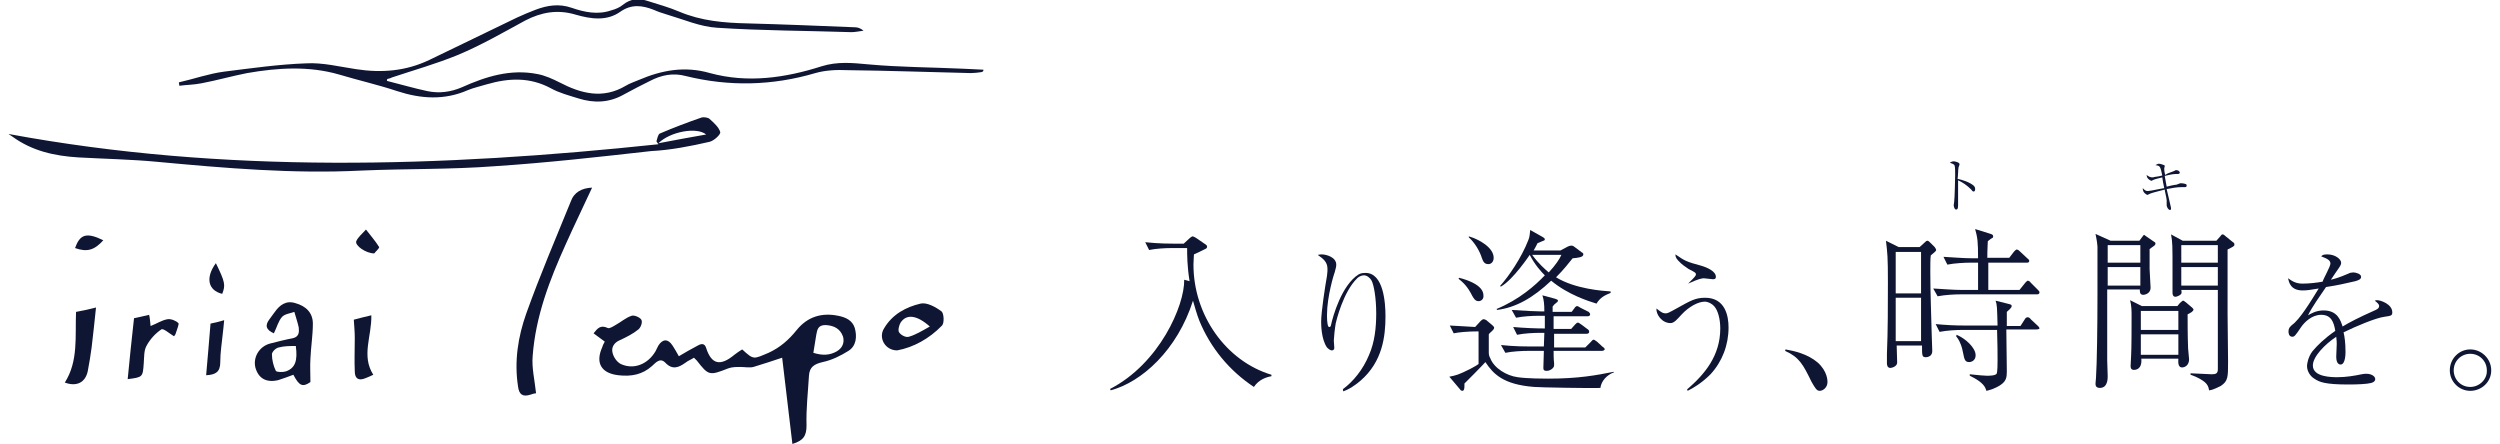 <?xml version="1.0" encoding="utf-8"?>
<!-- Generator: Adobe Illustrator 26.1.0, SVG Export Plug-In . SVG Version: 6.00 Build 0)  -->
<svg version="1.1" id="レイヤー_1" xmlns="http://www.w3.org/2000/svg" xmlns:xlink="http://www.w3.org/1999/xlink" x="0px"
	 y="0px" viewBox="0 0 513 91.2" style="enable-background:new 0 0 513 91.2;" xml:space="preserve">
<style type="text/css">
	.st0{fill:#0F1633;}
</style>
<g>
	<path class="st0" d="M201.8,14.3c-1.4-0.1-2.8-0.1-4.2-0.2c-6.5-0.3-13-0.3-19.5-0.9c-3.2-0.3-6.3-0.6-9.5,0.4
		c-7.5,2.4-15.2,3.5-22.9,1.4c-5.2-1.5-9.9-0.6-14.6,1.4c-0.9,0.4-1.9,0.7-2.7,1.2c-4.7,2.8-9.2,1.6-13.6-0.7
		c-1.4-0.7-2.9-1.4-4.5-1.7c-5.5-1.1-10.6,0.5-15.5,2.7c-2.3,1-4.7,1.3-7.1,0.8c-2.8-0.6-5.5-1.4-8.3-2.1c0-0.1,0-0.3,0.1-0.4
		c0.3-0.1,0.6-0.1,0.9-0.3c4.5-1.5,9.1-2.8,13.5-4.6c4.8-2,9.3-4.6,13.9-7.1c3.3-1.7,6.6-2.3,10.3-1.2c3.1,0.9,6.4,1.4,9.2-0.6
		c2.3-1.6,4.5-1.3,6.8-0.4c0.9,0.4,1.8,0.7,2.8,1c3.4,1,6.8,2.5,10.3,2.7c9.1,0.6,18.3,0.6,27.5,0.9c0.8,0,1.7-0.2,2.5-0.3
		c-0.6-0.5-1.2-0.7-1.7-0.7c-7.4-0.3-14.7-0.6-22.1-0.8c-4.8-0.1-9.5-0.5-14-2.4c-2.1-0.9-4.3-1.5-6.5-2.2c-1.8-0.6-3.5-0.5-5.1,0.8
		c-0.6,0.5-1.5,0.9-2.3,1.1c-2.8,1-5.6,0.4-8.2-0.5c-2.6-0.9-5-0.5-7.4,0.4c-1.3,0.5-2.5,1-3.8,1.6c-6,2.9-12,5.8-18,8.7
		c-4.8,2.3-9.8,2.7-15,1.9c-3.4-0.5-6.9-1.4-10.3-1.2c-5.6,0.2-11.2,1-16.8,1.7c-3.1,0.4-6.2,1.5-9.3,2.2c0,0.2,0.1,0.4,0.1,0.7
		c1.5-0.2,3-0.2,4.5-0.5c3.2-0.6,6.3-1.5,9.4-2.1c6.3-1.1,12.7-1.5,18.9,0.3c4,1.2,8,2.1,11.9,3.4c4.9,1.6,9.7,1.9,14.5-0.2
		c1.2-0.5,2.6-0.8,3.9-1.2c4.5-1.3,8.8-1.5,13.1,0.8c1.8,1,3.8,1.5,5.7,2.1c3.2,1,6.3,0.9,9.3-0.8c1.8-1,3.6-1.9,5.4-2.8
		c2.3-1.2,4.7-1.7,7.3-1c8.9,2.2,17.8,2,26.6-0.6c2.1-0.6,4.4-0.7,6.6-0.6c8.4,0.1,16.9,0.4,25.3,0.6c0.7,0,1.5-0.1,2.2-0.2
		C201.8,14.7,201.8,14.5,201.8,14.3z"/>
	<path class="st0" d="M145.6,29.1c0.9-0.2,2.3-1.5,2.2-2c-0.3-1-1.3-1.9-2.2-2.7c-0.3-0.3-1.2-0.4-1.6-0.3c-2.9,1-5.8,2.1-8.6,3.3
		c-0.4,0.2-0.5,1-0.7,1.6c0.1,0.2,0.3,0.4,0.4,0.6c-44.5,4.7-89,6.1-133.3-2.1c0,0,0,0.1,0.1,0.1c0.2,0.1,0.4,0.3,0.6,0.4
		c4.1,3,8.7,4,13.6,4.3c5.4,0.3,10.8,0.4,16.1,0.9c14,1.3,27.9,2.5,41.9,1.8c9.2-0.4,18.3-0.2,27.5-0.9c10.7-0.7,21.3-1.9,32-3.1
		C137.6,30.8,141.7,30,145.6,29.1z M135.1,29.4c2.4-2.4,7.9-3.4,9.8-1.8C141.6,28.2,138.6,28.7,135.1,29.4z"/>
	<path class="st0" d="M1.8,27.5C1.8,27.5,1.8,27.5,1.8,27.5C1.8,27.5,1.8,27.5,1.8,27.5z"/>
	<path class="st0" d="M172,64.8c-3.4-0.7-6.3,0.2-8.5,2.9c-1.6,2-3.4,3.6-5.8,4.7c-3.1,1.3-3,1.5-5.4-0.7c-0.5,0.3-1.1,0.7-1.6,1.1
		c-2.9,2.4-4.7,2-5.8-1.4c-0.3-1-1-0.9-1.7-0.5c-1.3,0.7-2.6,1.4-3.9,2.2c-0.5-0.9-0.9-1.6-1.3-2.2c-0.9-1.4-2-1.4-2.9,0
		c-0.2,0.4-0.4,0.8-0.6,1.2c-1.6,2.7-4.5,3.8-7.1,2.6c-0.8-0.4-1.5-1.4-1.7-2.3c-0.3-1.1,0.3-2.1,1.5-2.6c1.3-0.6,2.7-1.3,3.8-2.2
		c0.5-0.4,0.9-1.5,0.6-2c-0.3-0.5-1.5-1-2-0.8c-1.2,0.4-2.2,1.3-3.3,1.9c-0.5,0.3-1.3,0.8-1.6,0.6c-1.5-0.7-2.1,0.1-2.9,1.1
		c0.8,0.6,1.6,1.2,2.3,1.7c-0.2,0.4-0.4,0.7-0.5,1.1c-1.5,3.3-0.2,5.4,3.3,5.8c2.6,0.3,4.9-0.1,6.9-1.9c0.7-0.6,1.6-1.8,2.7-0.7
		c1.5,1.6,2.8,1,4.2,0c0.5-0.4,1.1-0.6,1.7-1c0.3,0.3,0.4,0.4,0.6,0.6c2.4,3.1,2.6,3.1,6.4,1.6c0.8-0.3,1.7-0.3,2.5-0.3
		c0.9,0,1.9,0.2,2.7,0c2-0.6,4.1-1.3,5.9-1.9c0.7,5.9,1.4,11.7,2.1,17.7c2.3-0.7,2.9-1.7,2.9-3.8c-0.1-3.4,0.3-6.8,0.5-10.2
		c0.1-1.8,1.1-2.4,2.8-2.8c1.9-0.4,3.7-1.3,5.3-2.3c1.6-1,1.8-2.9,1.3-4.7C174.9,65.7,173.5,65.1,172,64.8z M171.7,72.1
		c-1.4,0.8-2.9,0.9-4.8,0.3c0.2-1.3,0.4-2.5,0.6-3.7c0.2-1,0.3-2,1.9-2c1.7,0.1,3,0.7,3.6,2.4C173.3,70.3,172.9,71.4,171.7,72.1z"/>
	<path class="st0" d="M117.1,41.4c-3.1,7.6-6.3,15.1-9.1,22.9c-1.7,4.8-2.5,9.8-1.7,15c0.2,1.6,0.9,2.2,2.5,1.7
		c0.5-0.2,1-0.3,1.2-0.3c-0.3-2.8-0.9-5.2-0.7-7.6c0.6-8.2,3.5-15.7,6.8-23c1.7-3.8,3.6-7.7,5.4-11.6
		C119.4,38.6,117.8,39.4,117.1,41.4z"/>
	<path class="st0" d="M60.6,62.2c-1.9-0.6-3.2,0.4-4.2,1.8c-0.4,0.5-0.7,1-1.1,1.5c-1,1.3-0.7,2.2,0.9,2.9c0.6-1.2,0.9-2.5,1.7-3.4
		c0.6-0.6,1.7-0.7,2.5-1c0.3,1.1,0.7,2.2,0.9,3.2c0.1,0.9,0.1,1.9-1.2,2.2c-1.6,0.3-3.1,0.7-4.7,1.1c-2.2,0.6-3.5,2.8-3,4.9
		c0.6,2.2,2.2,3.2,4.7,2.6c1-0.3,2-0.7,3.1-1.1c1.2,2.3,1.9,2.6,3.5,1.5c0-1.8-0.1-3.3,0-4.8c0.1-2.4,0.5-4.8,0.5-7.2
		C64.2,64.2,62.8,62.8,60.6,62.2z M58.7,76.2c-0.6,0.2-1.9,0.2-2.1-0.1c-0.5-1-0.8-2.3-0.8-3.4c0-0.5,0.8-1.3,1.4-1.4
		c1.1-0.3,2.3-0.3,3.5-0.3C61.1,74,60.6,75.5,58.7,76.2z"/>
	<path class="st0" d="M193.2,63.9c-1.2-0.9-3-1.9-4.3-1.6c-3,0.7-5.8,2.2-7.5,5.1c-1.2,1.9,0.2,4.5,2.7,4.5c3.3-0.6,6.6-2.4,9.2-5.1
		C193.8,66.3,193.7,64.3,193.2,63.9z M186.5,69.1c-0.6,0.2-1.6-0.3-2-0.9c-0.3-0.4,0-1.5,0.3-2c1.2-1.8,3.3-1.6,6,0.8
		C189.2,67.9,187.9,68.7,186.5,69.1z"/>
	<path class="st0" d="M13.3,78.5c2.4,0.9,4.2,0,4.7-2.3c0.3-1.6,0.6-3.3,0.8-4.9c0.3-2.6,0.6-5.2,0.9-8.2c-1.6,0.4-2.9,0.7-4.1,0.9
		C15.4,69.1,16.1,74.1,13.3,78.5z"/>
	<path class="st0" d="M34.4,65.5c-1.2,0.2-2.2,0.9-3.5,1.4c-0.1-0.7-0.1-1.5-0.3-2.3c-1.2,0.3-2.2,0.5-3.1,0.7
		c-0.5,4.4-0.9,8.4-1.3,12.5c3.1-0.4,3.1-0.4,3.3-3.3c0.1-1.2,0-2.6,0.6-3.6c0.7-1.3,1.8-2.5,3-3.3c0.4-0.3,1.6,0.8,2.6,1.4
		c0.1-0.1,0.3-0.3,0.4-0.7c0.2-0.7,0.7-1.8,0.5-2C36.1,65.8,35.1,65.4,34.4,65.5z M30.9,67.1c0,0,0.1,0,0.1,0.1
		C31,67.1,30.9,67.1,30.9,67.1z"/>
	<path class="st0" d="M76.2,64.7c-1.3,0.3-2.5,0.6-3.6,0.9c0.1,1.5,0.2,2.6,0.2,3.8c0,2.3-0.1,4.6,0,6.8c0,1.5,0.8,2,2.2,1.4
		c0.5-0.2,1-0.4,1.6-0.7C74.1,73,76.3,69,76.2,64.7z"/>
	<path class="st0" d="M42.3,77c2-0.1,2.9-0.7,2.9-2.7c0-1.9,0.3-3.8,0.5-5.7c0.1-0.9,0.2-1.7,0.3-2.9c-1.3,0.4-2.3,0.6-2.8,0.7
		C42.9,70.2,42.6,73.5,42.3,77z"/>
	<path class="st0" d="M73.1,49.5c-0.3,0.9,2,2.5,3.7,2.5c0.2-0.3,1.1-1.1,1-1.3c-0.8-1.3-1.8-2.4-2.7-3.6
		C74.4,47.9,73.5,48.6,73.1,49.5z"/>
	<path class="st0" d="M15.4,50.9c2.5,0.9,4,0.4,5.8-1.6C17.7,47.6,16.4,48.1,15.4,50.9z"/>
	<path class="st0" d="M45.6,60.3c0.7-1.8,0.6-2.4-1.3-6.3C42.1,57,42.7,59.6,45.6,60.3z"/>
</g>
<g>
	<path class="st0" d="M257.3,79.4c-5-3.3-8.9-8-11.2-13.6c-0.5-1.3-0.9-2.7-1.3-4.1c-3.2,10.1-10.5,16.7-16.9,18.4l-0.1-0.3
		c10.1-5.2,15.3-17.1,15.2-22.4l1.1,0.3c-0.5-3.1-0.5-5.4-0.5-6.8h-3.1c-1.3,0-3.3,0.1-4.7,0.4l-0.8-1.6c2.7,0.3,5.4,0.3,6,0.3h1.9
		l1.3-1.2c0.3-0.2,0.4-0.3,0.5-0.3c0.2,0,0.5,0.2,0.7,0.3l1.9,1.3c0.2,0.1,0.4,0.3,0.4,0.5s-0.1,0.4-0.4,0.5c-0.4,0.2-2,1-2.3,1.1
		c0,0.5-0.1,1.2-0.1,2.1c0,10.4,6.7,19.8,16,22.6v0.3C259.8,77.4,258.3,77.9,257.3,79.4z"/>
	<path class="st0" d="M275.5,79.9c2.2-1.6,4.2-4.1,5.4-7c1.2-2.7,1.5-5.7,1.5-8.6c0-3.2-0.5-6-1-6.8c-0.3-0.5-0.9-1-1.5-1
		c-0.3,0-0.9,0.1-1.4,0.6c-2.9,2.8-4.3,8.8-4.4,9.2c-0.2,1.1-0.4,3.1-0.4,3.6c0,0.2,0.1,1.3,0.1,1.5c0,0.3-0.2,0.5-0.5,0.5
		c-0.4,0-0.8-0.4-1-0.6c-1.2-1.7-1.2-4.8-1.2-5.3c0-1.9,0.8-7.2,1.2-9.4c0.1-0.7,0.1-1.2,0.1-1.4c0-1.5-0.9-2.1-2-2.9
		c0.2,0,0.4-0.1,0.8-0.1c1,0,3,0.6,3,2.1c0,0.4-0.1,0.8-0.3,1.5c-0.2,0.5-1.6,5.1-1.6,8.8c0,0.4,0,2.1,0.3,2.4
		c0,0.1,0.1,0.1,0.2,0.1c0.2,0,0.2-0.1,0.3-0.3c0.4-1.9,2.2-8.3,5.7-10.5c0.5-0.3,1.2-0.3,1.4-0.3c3.7,0,4.1,6.1,4.1,8.9
		c0,4.1-0.6,9.3-5.1,13.2c-0.9,0.8-2.5,1.9-3.6,2.2V79.9z"/>
	<path class="st0" d="M328.4,79.6c-1.2,0.1-12.8-0.1-13.6-0.2c-6.4-0.5-8.4-2.7-10-5.1c-0.3,0.3-0.5,0.6-2.3,2.4
		c-1.6,1.6-1.8,1.8-2,2c0,0.3,0.1,1.5-0.4,1.5c-0.2,0-0.4-0.1-0.5-0.3l-2.2-2.6c1.5-0.3,1.9-0.4,4.3-1.6c1.1-0.6,1.3-0.7,1.7-1v-6.7
		c-2.4,0-4.2,0.2-5.1,0.4l-0.8-1.6c1.4,0.1,4,0.2,5.2,0.3l1.1-1.2c0.2-0.2,0.4-0.4,0.7-0.4c0.1,0,0.3,0.1,0.5,0.2l1.3,1.1
		c0.1,0.1,0.3,0.3,0.3,0.4c0,0.3-0.2,0.5-0.4,0.7c-0.3,0.3-0.5,0.4-0.7,0.7v3.6c0,0.4,0,0.8,0.3,1.3c0.8,2.1,3.4,3.6,5.6,3.9
		c2,0.3,5.6,0.3,6.3,0.3c6.2,0,9.9-0.7,13.4-1.4l0.1,0.1C329.8,76.9,328.6,78.1,328.4,79.6z"/>
	<path class="st0" d="M303.4,61.8c-0.7,0-1-0.6-1.3-1.1c-0.9-1.8-1.7-2.6-2.8-3.5l0.1-0.2c1.6,0.4,5,1.5,5,3.6
		C304.5,61.4,303.9,61.8,303.4,61.8z"/>
	<path class="st0" d="M305.4,54.2c-0.9,0-1.1-0.7-1.3-1.2c-0.5-1.6-1.5-3.2-2.7-4.3v-0.2c2.1,0.6,5.1,2.3,5.1,4.4
		C306.5,53.6,306.1,54.2,305.4,54.2z"/>
	<path class="st0" d="M328.6,72h-9.8c0,0.5,0,1.7,0.1,2.5c0,0.2,0,0.4,0,0.5c0,0.5-0.8,1.1-1.5,1.1c-0.7,0-0.7-0.3-0.7-0.7
		c0-0.6,0.1-2.8,0.1-3.4h-3.2c-1.3,0-3.3,0.1-4.7,0.4l-0.9-1.6c2.7,0.3,5.4,0.3,6.1,0.3h2.7c0-0.9,0.1-2,0.1-2.8H316
		c-1.3,0-3.3,0.1-4.7,0.4l-0.8-1.6c2.2,0.2,4.6,0.3,6.5,0.3v-2.6h-1.2c-1.3,0-3.3,0.1-4.7,0.4l-0.9-1.6c2.7,0.2,5.4,0.3,6,0.3h0.7
		c0-1.5-0.1-2.4-0.4-3.3l2.6,0.7c0.3,0.1,0.6,0.2,0.6,0.4c0,0.1-0.1,0.3-0.3,0.4c-0.3,0.2-0.6,0.5-0.8,0.8V64h3.9l0.6-0.8
		c0.1-0.2,0.4-0.4,0.5-0.4c0.2,0,0.6,0.3,0.8,0.4L326,64c0.1,0.1,0.3,0.3,0.3,0.5c0,0.3-0.3,0.4-0.5,0.4h-7l0,2.6h3.6l0.8-0.9
		c0.3-0.3,0.4-0.4,0.6-0.4s0.5,0.3,0.7,0.4l1.2,0.9c0.2,0.1,0.4,0.3,0.4,0.6c0,0.3-0.3,0.4-0.6,0.4h-6.6c0,0.6,0,1.9,0,2.8h6.4
		l1.1-1.1c0.2-0.2,0.4-0.5,0.6-0.5c0.2,0,0.5,0.3,0.7,0.4l1.2,1.1c0.2,0.1,0.4,0.3,0.4,0.5C329.1,72,328.8,72,328.6,72z"/>
	<g>
		<path class="st0" d="M319.3,56.9c1.6-1.6,2.6-2.9,3.4-3.9c1.1-0.1,2.2-0.2,2.2-0.8c0-0.2-0.1-0.3-0.3-0.4l-1.6-1.2
			c-0.1-0.1-0.3-0.2-0.6-0.2c-0.2,0-0.5,0.1-0.7,0.2l-1.5,0.8h-5.5c0.3-0.5,0.4-0.7,0.8-1.5c0.2-0.1,1-0.4,1.2-0.5
			c0.1,0,0.3-0.1,0.3-0.3c0-0.2-0.3-0.4-0.5-0.5l-2.5-1.4c-0.1,0.9-0.1,1.4-0.4,2.1c-1.4,3.6-4,7.4-5.8,9.4l0.2,0.1
			c2.5-1.4,5.9-6.5,5.9-6.5c1.1,2.1,2.3,3.4,3.1,4.2c-2,2.1-5.3,5-9.9,6.9l0.1,0.2c3.9-0.5,7.4-2.5,11.1-6c3.5,2.9,7.7,4.2,9.3,4.7
			c0.8-1.3,1.7-1.7,2.9-2.2l0-0.3C328.9,59.7,323.2,59.3,319.3,56.9z M317.8,55.9c-0.8-0.7-2-1.7-3.4-3.6h6
			C320,53.2,319.2,54.4,317.8,55.9z"/>
	</g>
	<path class="st0" d="M346.2,79.9c3.6-3.1,6.8-6.9,6.8-12.5c0-2-0.5-3.7-1.2-4.5c-0.5-0.6-1.3-1-2-1c-1.3,0-3.2,1-4.7,2.6
		c-1,1.1-1.6,1.8-2.3,1.8c-1.8,0-3-1.8-2.9-3c0.8,0.6,1.2,1,1.9,1c0.4,0,0.6-0.1,2.4-1.1c2.7-1.5,3.7-2.1,5.7-2.1
		c4.1,0,4.8,3.7,4.8,6.1c0,3.6-1.3,7-3.7,9.6c-1.8,1.8-3.5,2.8-4.7,3.4L346.2,79.9z"/>
	<path class="st0" d="M346.4,58.2c1.4-1.4,1.6-1.6,1.6-1.9c0-0.3-0.1-0.4-1.5-1.1c-0.6-0.4-1.5-1-2.1-1.7c-0.6-0.6-0.6-1-0.6-1.3
		c1.9,1.3,2.2,1.5,5.2,2.3c1.4,0.4,3.1,1.2,3.1,2.3c0,0.5-0.4,0.5-0.6,0.5c-0.3,0-1.6-0.2-1.9-0.2C348.4,57.2,347.2,57.9,346.4,58.2
		L346.4,58.2z"/>
	<path class="st0" d="M366.4,71.7c1.7,0.3,4.5,0.9,6.6,2.7c2,1.8,2,3.7,2,4c0,1.1-0.9,1.8-1.6,1.8c-0.6,0-0.9-0.5-1.7-1.9
		c-1.7-3.5-2.5-5-5.4-6.3L366.4,71.7z"/>
	<g>
		<path class="st0" d="M397.3,51.3c0-0.2-0.2-0.4-0.3-0.6l-0.8-0.8c-0.3-0.3-0.5-0.5-0.7-0.5c-0.2,0-0.4,0.2-0.6,0.4l-1,0.9h-4.3
			l-2.6-1.3c0.3,2.6,0.4,3.2,0.4,8.5c0,4.9,0,9.8-0.2,14.7c0,0.7,0,1.8,0,2c0,0.3,0.1,0.9,0.7,0.9c0.3,0,1.4-0.3,1.4-1.1
			c0-0.5-0.1-3-0.1-3.5h5.2c0,2.1,0,2.4,0.8,2.4c0.3,0,0.6-0.1,0.9-0.3c0.4-0.4,0.4-0.7,0.4-1.1c0-0.4-0.1-2.5-0.1-2.9
			c-0.1-4-0.3-9.2-0.3-13.2c0-1.6,0-2.7,0.1-3.4C396.5,52.1,397.3,51.6,397.3,51.3z M394.3,70H389v-8.9h5.2V70z M394.3,60.2H389
			v-8.5h5.2V60.2z"/>
	</g>
	<path class="st0" d="M418,60.4h-15.7c-1.2,0-3.2,0.1-4.7,0.4l-0.9-1.6c2,0.1,4,0.3,6.1,0.3h3.1v-5.6h-1.6c-1.1,0-3.2,0.1-4.7,0.4
		l-0.8-1.6c2,0.1,4,0.3,6,0.3h1.1c0-3.4-0.1-4.2-0.6-6l3.2,1c0.3,0.1,0.5,0.2,0.5,0.5c0,0.1,0,0.3-0.3,0.4c-0.5,0.3-0.5,0.4-0.8,0.6
		c0,0.5-0.1,1.5-0.1,3.4h4.5l1-1.3c0.1-0.1,0.4-0.4,0.5-0.4c0.3,0,0.5,0.2,0.7,0.4L416,53c0.2,0.2,0.4,0.3,0.4,0.5
		c0,0.4-0.3,0.4-0.5,0.4h-7.9c0,1.9,0,4,0,5.6h6.4l1.2-1.5c0.3-0.3,0.4-0.4,0.5-0.4c0.2,0,0.5,0.2,0.6,0.4l1.5,1.5
		c0.3,0.3,0.3,0.4,0.3,0.5C418.5,60.4,418.1,60.4,418,60.4z"/>
	<path class="st0" d="M417.9,67.6h-6.2c0,2.5,0.1,6,0.1,8.6c0,1.2-0.1,2-1.3,2.8c-1.2,0.8-2.4,1.1-2.9,1.2c-0.2-0.7-0.5-1.7-3.4-3.1
		v-0.3c1.7,0.2,3.2,0.3,3.5,0.3c0.5,0,1.7,0,2-0.4c0.2-0.3,0.2-2.2,0.2-2.7c0-1.2,0-3.4-0.1-6.3h-7.1c-1.2,0-3.2,0.1-4.7,0.4
		l-0.8-1.6c2,0.2,4,0.3,6.1,0.3h6.6c-0.1-3.8-0.1-4.2-0.4-5.1l2.8,0.7c0.4,0.1,0.5,0.2,0.5,0.4c0,0.4-0.7,0.9-1,1.2
		c0,0.4,0,0.7,0,2.9h2.8l0.9-1.4c0.1-0.2,0.3-0.4,0.6-0.4c0.2,0,0.5,0.2,0.6,0.4l1.5,1.4c0.1,0.1,0.3,0.3,0.3,0.5
		C418.5,67.5,418.2,67.6,417.9,67.6z"/>
	<path class="st0" d="M404.1,74.3c-0.9,0-1-0.5-1.3-2c-0.1-0.6-0.3-1.3-0.4-1.5c-0.5-1.3-0.8-1.5-1-1.8l0.1-0.3
		c1.9,0.8,3.9,2.7,3.9,4.2C405.4,74,404.5,74.3,404.1,74.3z"/>
	<g>
		<path class="st0" d="M442.3,50c0-0.2-0.1-0.3-0.3-0.4l-1.6-1.1c-0.1-0.1-0.4-0.3-0.4-0.3c-0.1,0-0.2,0.1-0.4,0.4l-0.6,0.8h-5.9
			L430,48c0.1,0.7,0.3,1.2,0.4,2.6c0,0.6,0,9,0,10.2c0,5.8-0.1,13.8-0.3,16.7c0,0-0.1,1.2-0.1,1.2c0,0.3,0,0.9,0.9,0.9
			c1.6,0,1.6-1.9,1.6-2.4c0-0.5-0.1-2.7-0.1-3.2c0-2.3,0-12.5,0-14.6h6.7c0,0.3-0.1,1.1,0.7,1.1c0.1,0,1.5-0.1,1.5-1.5
			c0-0.3-0.2-3.4-0.2-3.8v-4.1C442.1,50.4,442.3,50.3,442.3,50z M439.2,58.6h-6.7v-3.8h6.7V58.6z M439.2,53.9h-6.7v-3.6h6.7V53.9z"
			/>
	</g>
	<g>
		<path class="st0" d="M450.1,63.5c0-0.1-0.1-0.2-0.3-0.4l-1.3-1.1c-0.1,0-0.3-0.3-0.5-0.3c-0.2,0-0.2,0.1-0.7,0.5l-0.5,0.6h-7.3
			l-2.4-1.2c0.3,1.3,0.3,2,0.3,3.5c0,1.8,0,6.4-0.1,8c0,0.3-0.1,1.7-0.1,2c0,0.4,0.1,0.8,0.7,0.8c0.2,0,1.7,0,1.5-2.3h7.6
			c0,0.5-0.2,1.8,0.8,1.8c0.1,0,1.4-0.1,1.4-1.7c0-0.3-0.2-1.9-0.2-2.2c-0.1-2.6-0.1-5.6-0.1-7C449.5,64.2,450.1,63.9,450.1,63.5z
			 M447,72.8h-7.7v-4.2h7.7V72.8z M447,67.7h-7.7v-3.9h7.7V67.7z"/>
	</g>
	<g>
		<path class="st0" d="M458.5,50.2c0-0.3-0.1-0.4-0.3-0.5l-1.6-1.3c-0.1-0.1-0.3-0.3-0.5-0.3c-0.2,0-0.3,0.1-0.5,0.4l-0.8,0.9h-6.9
			l-2.4-1.3c0.3,1.6,0.3,2.3,0.3,7.6c0,0.7,0,3,0,3.6c0,0.1,0,0.7,0,0.8c0,0.1,0,0.8,0.6,0.8c0.2,0,0.8-0.2,1.1-0.5
			c0.2-0.2,0.2-0.4,0.1-0.9h7.5c0,0.7,0,7.3,0,8.6c0,1.7,0,5.6,0,7.7c0,0.9-0.5,1-1.3,1c-0.6,0-3.6-0.2-4.3-0.2v0.3
			c1.5,0.5,2.4,1.1,2.9,1.5c0.6,0.5,0.8,1,0.9,1.7c1-0.1,2.1-0.8,2.4-0.9c1.5-1,1.5-1.8,1.5-5c0-1.3-0.1-8.1-0.1-9.7
			c0-4.3,0-8.9,0-13.3C458.3,50.6,458.5,50.5,458.5,50.2z M455.1,58.6h-7.5v-3.8h7.5V58.6z M455.1,53.9h-7.5v-3.6h7.5V53.9z"/>
	</g>
	<path class="st0" d="M478.2,54.1c0-0.7-0.6-1-1.9-1.5c0.3-0.3,0.5-0.4,1.3-0.4c1.6,0,2.8,1,2.8,1.7c0,0.2,0,0.4-0.4,1
		c-0.3,0.4-1.5,2.2-1.7,2.5c0.8-0.2,1.6-0.4,3.7-1.3c0.1-0.1,0.6-0.2,0.9-0.2c0.5,0,1.6,0.3,1.6,0.9c0,0.5-0.5,0.7-1.2,0.9
		c-2.2,0.5-3.4,0.8-6,1.2c-1.3,1.9-2.8,4-3.7,5.8c0.7-0.4,1.7-1,3.2-1c2.9,0,3.5,2.1,3.9,3.3c1.5-0.9,3.2-1.8,6.8-3.4
		c0.4-0.2,0.7-0.4,0.7-0.8c0-0.4-0.4-0.7-0.9-1.1c0.3-0.1,0.3-0.1,0.5-0.1c0.7,0,3.1,0.8,3.1,2.5c0,0.7-0.3,0.7-1.6,0.9
		c-1.7,0.2-6,2-8.4,3.2c0.2,0.8,0.4,2.1,0.4,4c0,0.3,0,2.6-1,2.6c-0.9,0-0.9-1.3-0.9-1.7c0-0.1,0.1-2.1,0.1-2.5c0-0.1,0-0.8-0.1-1.5
		c-2.4,1.6-4.8,4.1-4.8,5.9c0,2.4,3.9,2.4,5.1,2.4c1.7,0,3.5-0.3,4.9-0.6c0.5-0.1,0.7-0.1,1-0.1c1,0,1.8,0.5,1.8,1.1
		c0,0.2-0.1,0.6-0.9,0.8c-0.8,0.2-2.6,0.3-4.6,0.3c-4.8,0-6-0.5-7-1.2c-0.7-0.4-1.5-1.4-1.5-2.6c0-0.4,0.2-1.8,1.1-3
		c1-1.2,2.4-2.6,4.7-4.2c-0.3-1.9-0.9-3.3-2.9-3.3c-1.9,0-3.4,1.5-4.1,2.5c-1.2,1.8-1.4,2-1.8,2c-0.8,0-0.8-0.9-0.8-1.1
		c0-0.7,0.3-0.9,0.7-1.3c1.6-1.1,3.9-4.9,5.5-7.5c-1.8,0.3-2.4,0.4-3.3,0.4c-2.5,0-2.8-1.7-3-2.5c1,0.7,1.7,1.1,3,1.1
		c1.4,0,3-0.2,4.1-0.4C476.8,57.1,478.2,54.7,478.2,54.1z"/>
	<g>
		<path class="st0" d="M506.9,71.7c-2.3,0-4.2,1.9-4.2,4.3c0,2.3,1.9,4.2,4.2,4.2c2.3,0,4.3-1.8,4.3-4.2
			C511.2,73.6,509.2,71.7,506.9,71.7z M506.9,79.4c-2,0-3.4-1.6-3.4-3.4c0-1.9,1.5-3.4,3.4-3.4c1.9,0,3.4,1.5,3.4,3.4
			C510.4,77.8,508.8,79.4,506.9,79.4z"/>
	</g>
	<path class="st0" d="M405,38.1c0.2,0.2,0.3,0.4,0.3,0.7c0,0.3-0.1,0.5-0.3,0.5c-0.2,0-0.3-0.1-0.5-0.4c-0.9-0.9-1.8-1.5-2.7-1.9
		c0,1.1,0,2.2,0,3.3c0,0.3,0,1.4,0,1.6c0,0.6,0,1.1-0.4,1.1c-0.4,0-0.5-0.8-0.5-0.9c0,0,0.1-0.6,0.1-0.7c0.1-0.7,0.2-5.1,0.2-5.5
		c0-0.4,0-1.6-0.1-1.9c-0.1-0.3-0.4-0.4-1-0.6c0.4-0.3,0.8-0.3,0.8-0.3c0.2,0,1.2,0.2,1.2,0.6c0,0.1-0.1,0.4-0.2,0.6
		c-0.1,0.4-0.1,1.9-0.2,2.4C402.7,36.9,404.2,37.4,405,38.1z"/>
	<path class="st0" d="M446.1,35.1c0.3-0.1,0.3-0.2,0.4-0.2c0.1,0,0.6,0.1,0.6,0.2c0.1,0.1,0.2,0.2,0.2,0.3c0,0.2-0.2,0.3-0.4,0.3
		c-0.7,0-1.1,0-2.7,0.4c0.1,0.7,0.3,1.5,0.4,2.2c0.3-0.1,1.7-0.4,2-0.4c0.1,0,0.7-0.3,0.8-0.3c0.1,0,0.2,0,0.2,0
		c0.3,0,0.8,0.1,1,0.2c0.1,0.1,0.1,0.2,0.1,0.3c0,0.3-0.2,0.3-0.5,0.3c-0.2,0-0.4,0-0.6,0c-0.9,0-2,0.2-3,0.4c0.1,0.5,0.6,2.6,0.7,3
		c0,0.1,0.2,0.8,0.2,0.9c0,0.3-0.1,0.4-0.2,0.4c-0.2,0-0.5-0.3-0.6-0.6c-0.1-0.2-0.1-0.3-0.1-0.5c0-0.4,0-0.6,0-0.9
		c0-0.4-0.4-1.9-0.4-2.2c-0.7,0.2-2.4,0.6-2.9,0.8c-0.5,0.2-0.6,0.3-0.6,0.3c-0.2,0-0.8-0.4-0.9-0.8c-0.1-0.2-0.1-0.4-0.1-0.6
		c0.3,0.4,0.7,0.6,0.9,0.6c0.2,0,0.2,0,0.9-0.1c0.4-0.1,2.2-0.4,2.6-0.5c-0.1-0.4-0.4-2-0.4-2.2c-1.3,0.3-1.6,0.4-2,0.6
		c-0.1,0-0.1,0.1-0.2,0.1c-0.2,0-0.8-0.4-0.9-0.7c-0.1-0.2-0.1-0.4-0.1-0.5c0.3,0.3,0.8,0.5,1.1,0.5c0.1,0,0.3,0,0.6-0.1
		c0.2,0,1.3-0.2,1.5-0.3c-0.4-1.8-0.4-2-1.4-2.1c0.2-0.1,0.4-0.3,0.7-0.3c0.3,0,0.9,0.2,1.1,0.3c0.1,0,0.1,0.1,0.1,0.2
		c0,0.1-0.1,0.4-0.1,0.5c0,0.1,0,0.6,0.2,1.3C444.8,35.5,445.7,35.3,446.1,35.1z"/>
</g>
</svg>
